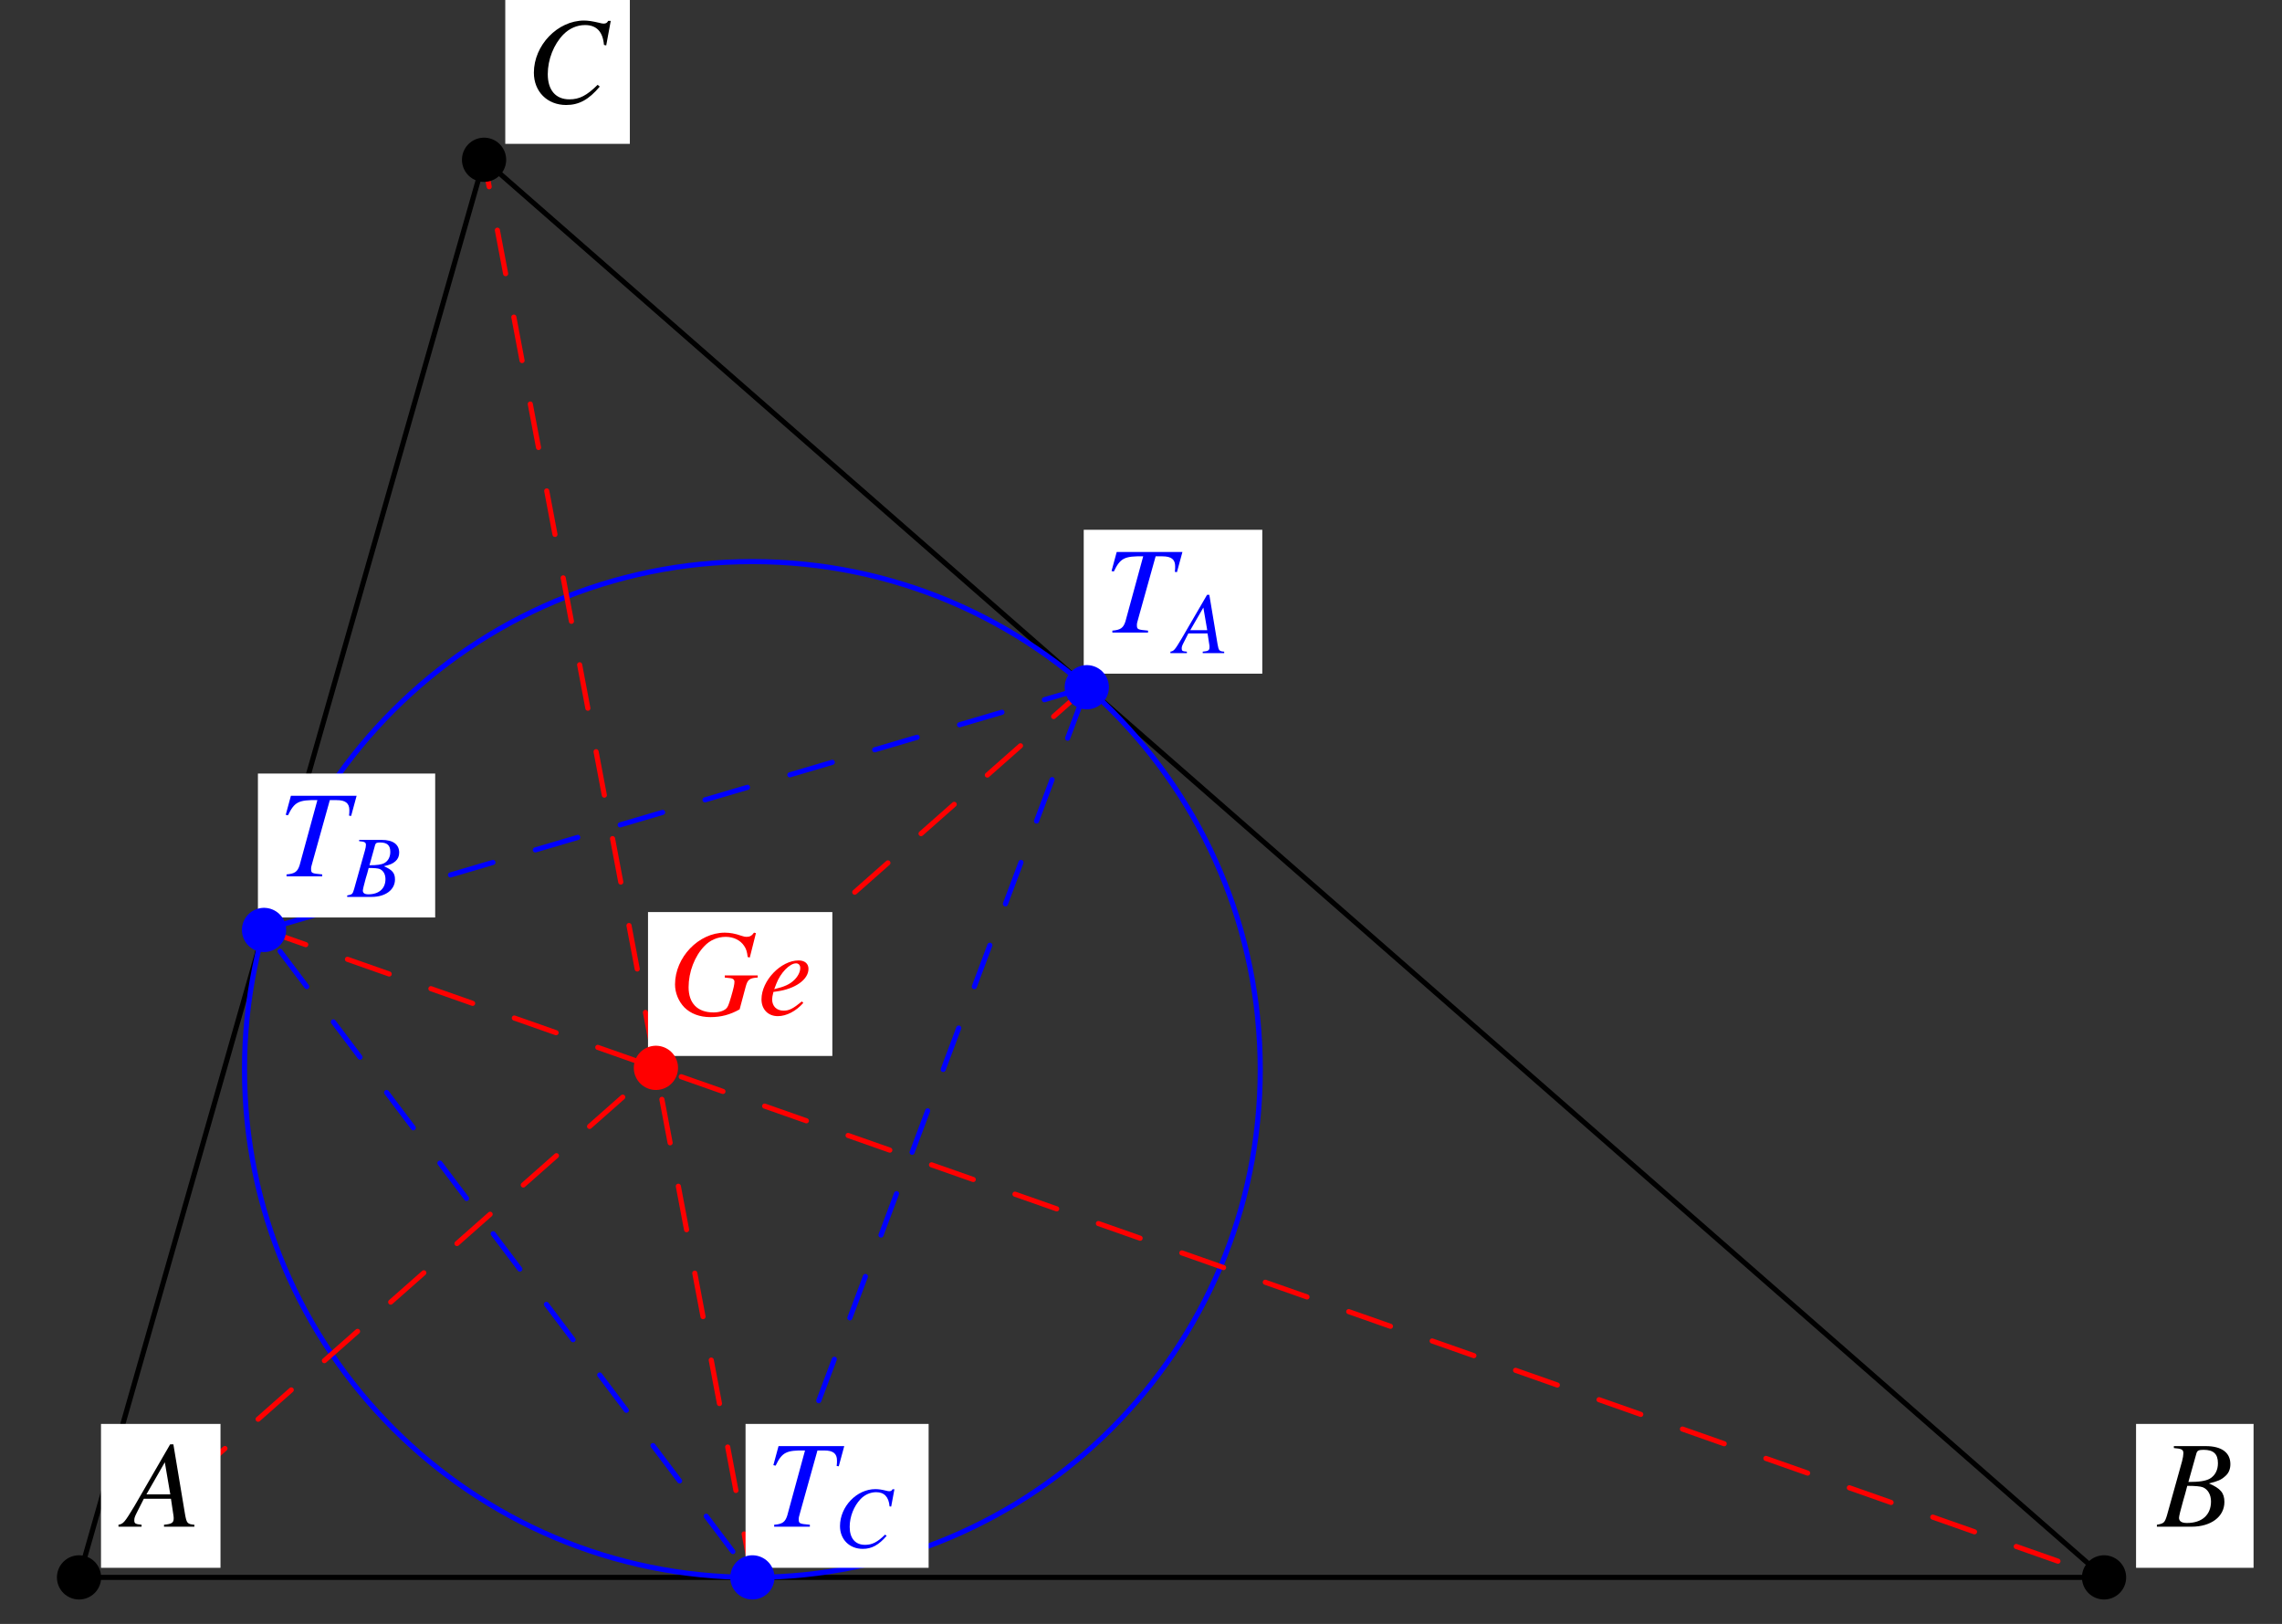 <?xml version="1.0" encoding="UTF-8"?>
<svg xmlns="http://www.w3.org/2000/svg" xmlns:xlink="http://www.w3.org/1999/xlink" width="220.81" height="157.12" viewBox="0 0 220.81 157.12">
<rect x="0" y="0" width="220.81" height="157.12" fill="#333333" stroke="none"/>
<defs>
<g>
<g id="glyph-0-0">
</g>
<g id="glyph-0-1">
<path d="M 6.734 -0.188 C 6.047 -0.25 5.984 -0.344 5.828 -1.219 L 4.703 -7.969 L 4.391 -7.969 L 0.938 -2 C -0.016 -0.422 -0.125 -0.281 -0.609 -0.188 L -0.609 0 L 1.625 0 L 1.625 -0.188 C 1.016 -0.25 0.922 -0.312 0.922 -0.609 C 0.922 -0.828 0.953 -0.938 1.156 -1.344 L 1.844 -2.703 L 4.469 -2.703 L 4.703 -1.141 C 4.719 -1.031 4.734 -0.922 4.734 -0.828 C 4.734 -0.375 4.562 -0.266 3.797 -0.188 L 3.797 0 L 6.734 0 Z M 2.094 -3.125 L 3.875 -6.234 L 4.406 -3.125 Z M 2.094 -3.125 "/>
</g>
<g id="glyph-0-2">
<path d="M -0.094 0 L 3.266 0 C 5.141 0 6.438 -0.969 6.438 -2.391 C 6.438 -3.266 6.062 -3.703 4.938 -4.188 C 5.781 -4.391 6.125 -4.531 6.5 -4.875 C 6.844 -5.156 7.016 -5.562 7.016 -6.047 C 7.016 -7.172 6.172 -7.797 4.625 -7.797 L 1.547 -7.797 L 1.547 -7.609 C 2.297 -7.547 2.469 -7.469 2.469 -7.109 C 2.469 -6.938 2.422 -6.641 2.344 -6.344 L 0.875 -1.078 C 0.656 -0.375 0.578 -0.312 -0.094 -0.188 Z M 2.844 -3.953 C 3.609 -3.953 4.125 -3.906 4.359 -3.812 C 4.844 -3.609 5.141 -3.094 5.141 -2.438 C 5.141 -1.141 4.266 -0.359 2.812 -0.359 C 2.297 -0.359 2.047 -0.531 2.047 -0.859 C 2.047 -1.016 2.188 -1.594 2.453 -2.531 C 2.609 -3.047 2.703 -3.406 2.844 -3.953 Z M 3.734 -7.109 C 3.812 -7.359 3.953 -7.438 4.422 -7.438 C 5.391 -7.438 5.812 -7.031 5.812 -6.141 C 5.812 -5.469 5.531 -4.938 5.016 -4.641 C 4.609 -4.422 4.016 -4.328 2.953 -4.328 Z M 3.734 -7.109 "/>
</g>
<g id="glyph-0-3">
<path d="M 7.781 -5.547 L 8.219 -7.922 L 7.969 -7.922 C 7.875 -7.734 7.766 -7.656 7.516 -7.656 C 7.406 -7.656 7.281 -7.688 7.031 -7.75 C 6.5 -7.875 6.031 -7.953 5.641 -7.953 C 3.078 -7.953 0.781 -5.562 0.781 -2.906 C 0.781 -1.078 2.078 0.219 3.906 0.219 C 5.141 0.219 6.094 -0.297 7.156 -1.562 L 6.953 -1.734 C 5.891 -0.688 5.188 -0.328 4.219 -0.328 C 2.891 -0.328 2.125 -1.219 2.125 -2.766 C 2.125 -4.188 2.703 -5.641 3.625 -6.594 C 4.203 -7.188 4.953 -7.516 5.734 -7.516 C 6.844 -7.516 7.453 -6.875 7.562 -5.594 Z M 7.781 -5.547 "/>
</g>
<g id="glyph-0-4">
<path d="M 7.562 -7.797 L 1.203 -7.797 L 0.703 -5.953 L 0.922 -5.906 C 1.547 -7.203 1.953 -7.406 3.766 -7.375 L 2.047 -1.078 C 1.844 -0.438 1.562 -0.25 0.781 -0.188 L 0.781 0 L 4.234 0 L 4.234 -0.188 C 3.219 -0.281 3.156 -0.297 3.156 -0.734 C 3.156 -0.891 3.188 -1 3.312 -1.438 L 4.969 -7.375 L 5.625 -7.375 C 6.484 -7.375 6.859 -7.078 6.859 -6.406 C 6.859 -6.25 6.859 -6.078 6.828 -5.875 L 7.031 -5.844 Z M 7.562 -7.797 "/>
</g>
<g id="glyph-0-5">
<path d="M 8.453 -7.906 L 8.266 -7.953 C 8.062 -7.656 7.859 -7.547 7.547 -7.547 C 7.422 -7.547 7.297 -7.562 7.031 -7.656 C 6.469 -7.859 5.922 -7.953 5.438 -7.953 C 2.906 -7.953 0.625 -5.562 0.625 -2.938 C 0.625 -2.125 0.969 -1.297 1.531 -0.719 C 2.141 -0.109 3.016 0.219 4.047 0.219 C 5.094 0.219 5.953 -0.016 6.875 -0.531 L 7.469 -2.75 C 7.656 -3.422 7.844 -3.562 8.625 -3.609 L 8.625 -3.812 L 5.438 -3.812 L 5.438 -3.609 C 6.078 -3.547 6.078 -3.547 6.234 -3.469 C 6.312 -3.422 6.375 -3.312 6.375 -3.219 C 6.375 -2.953 6.297 -2.594 6.047 -1.734 C 5.797 -0.891 5.734 -0.781 5.594 -0.625 C 5.344 -0.375 4.875 -0.234 4.344 -0.234 C 2.812 -0.234 1.938 -1.109 1.938 -2.672 C 1.938 -4.141 2.516 -5.672 3.469 -6.656 C 4 -7.219 4.734 -7.547 5.531 -7.547 C 6.297 -7.547 6.953 -7.219 7.312 -6.672 C 7.516 -6.375 7.594 -6.109 7.656 -5.594 L 7.859 -5.547 Z M 8.453 -7.906 "/>
</g>
<g id="glyph-0-6">
<path d="M 4.281 -1.297 C 3.422 -0.594 3.047 -0.406 2.516 -0.406 C 1.844 -0.406 1.406 -0.828 1.406 -1.5 C 1.406 -1.672 1.438 -1.844 1.531 -2.219 L 1.859 -2.266 C 3.656 -2.516 4.922 -3.422 4.922 -4.453 C 4.922 -4.953 4.562 -5.266 3.969 -5.266 C 2.25 -5.266 0.375 -3.312 0.375 -1.5 C 0.375 -0.531 1.016 0.125 1.953 0.125 C 2.797 0.125 3.719 -0.359 4.422 -1.156 Z M 1.812 -3.016 C 2.219 -4.078 3.109 -4.984 3.719 -4.984 C 3.969 -4.984 4.125 -4.812 4.125 -4.531 C 4.125 -4.156 3.906 -3.719 3.531 -3.359 C 3.094 -2.953 2.641 -2.734 1.609 -2.484 Z M 1.812 -3.016 "/>
</g>
<g id="glyph-1-0">
</g>
<g id="glyph-1-1">
<path d="M 4.766 -0.141 C 4.281 -0.172 4.234 -0.25 4.125 -0.859 L 3.328 -5.641 L 3.109 -5.641 L 0.656 -1.422 C -0.016 -0.297 -0.094 -0.203 -0.438 -0.141 L -0.438 0 L 1.156 0 L 1.156 -0.141 C 0.719 -0.172 0.656 -0.219 0.656 -0.438 C 0.656 -0.594 0.672 -0.672 0.812 -0.953 L 1.297 -1.906 L 3.156 -1.906 L 3.328 -0.797 C 3.344 -0.734 3.344 -0.656 3.344 -0.578 C 3.344 -0.266 3.234 -0.188 2.688 -0.141 L 2.688 0 L 4.766 0 Z M 1.484 -2.219 L 2.75 -4.406 L 3.125 -2.219 Z M 1.484 -2.219 "/>
</g>
<g id="glyph-1-2">
<path d="M -0.062 0 L 2.312 0 C 3.641 0 4.562 -0.688 4.562 -1.688 C 4.562 -2.312 4.297 -2.625 3.484 -2.969 C 4.094 -3.109 4.344 -3.219 4.609 -3.453 C 4.844 -3.656 4.969 -3.938 4.969 -4.281 C 4.969 -5.078 4.375 -5.516 3.281 -5.516 L 1.094 -5.516 L 1.094 -5.391 C 1.625 -5.344 1.75 -5.281 1.75 -5.031 C 1.75 -4.906 1.719 -4.703 1.656 -4.5 L 0.609 -0.766 C 0.469 -0.266 0.406 -0.219 -0.062 -0.141 Z M 2.016 -2.797 C 2.547 -2.797 2.922 -2.766 3.078 -2.703 C 3.438 -2.547 3.641 -2.188 3.641 -1.719 C 3.641 -0.812 3.016 -0.25 1.984 -0.25 C 1.625 -0.25 1.453 -0.375 1.453 -0.609 C 1.453 -0.719 1.547 -1.125 1.734 -1.797 C 1.844 -2.156 1.922 -2.406 2.016 -2.797 Z M 2.641 -5.031 C 2.703 -5.219 2.797 -5.266 3.125 -5.266 C 3.812 -5.266 4.109 -4.984 4.109 -4.359 C 4.109 -3.875 3.906 -3.484 3.547 -3.281 C 3.266 -3.125 2.844 -3.062 2.094 -3.062 Z M 2.641 -5.031 "/>
</g>
<g id="glyph-1-3">
<path d="M 5.516 -3.938 L 5.828 -5.609 L 5.641 -5.609 C 5.578 -5.484 5.5 -5.422 5.328 -5.422 C 5.25 -5.422 5.156 -5.438 4.984 -5.484 C 4.609 -5.578 4.266 -5.625 3.984 -5.625 C 2.188 -5.625 0.562 -3.938 0.562 -2.047 C 0.562 -0.766 1.469 0.156 2.766 0.156 C 3.641 0.156 4.312 -0.219 5.078 -1.109 L 4.922 -1.219 C 4.172 -0.484 3.672 -0.234 2.984 -0.234 C 2.047 -0.234 1.5 -0.859 1.5 -1.969 C 1.5 -2.969 1.906 -3.984 2.562 -4.672 C 2.969 -5.094 3.516 -5.328 4.062 -5.328 C 4.844 -5.328 5.281 -4.875 5.359 -3.953 Z M 5.516 -3.938 "/>
</g>
</g>
</defs>
<path fill="none" stroke-width="5" stroke-linecap="round" stroke-linejoin="round" stroke="rgb(0%, 0%, 0%)" stroke-opacity="1" stroke-miterlimit="10" d="M 71.993 36.637 L 2051.22 36.637 L 467.87 1422.088 L 71.993 36.637 " transform="matrix(0.099, 0, 0, -0.099, 0.52, 156.245)"/>
<path fill="none" stroke-width="5" stroke-linecap="round" stroke-linejoin="round" stroke="rgb(0%, 0%, 100%)" stroke-opacity="1" stroke-miterlimit="10" d="M 1226.51 533.035 C 1226.51 807.179 1004.256 1029.393 730.112 1029.393 C 455.968 1029.393 233.714 807.179 233.714 533.035 C 233.714 258.891 455.968 36.637 730.112 36.637 C 1004.256 36.637 1226.51 258.891 1226.51 533.035 C 1226.51 549.572 1225.645 566.11 1223.996 582.569 " transform="matrix(0.099, 0, 0, -0.099, 0.52, 156.245)"/>
<path fill="none" stroke-width="5" stroke-linecap="round" stroke-linejoin="round" stroke="rgb(0%, 0%, 100%)" stroke-opacity="1" stroke-dasharray="43.226" stroke-miterlimit="10" d="M 1056.972 906.6 L 252.805 669.38 L 730.112 36.637 L 1056.972 906.6 " transform="matrix(0.099, 0, 0, -0.099, 0.52, 156.245)"/>
<path fill="none" stroke-width="5" stroke-linecap="round" stroke-linejoin="round" stroke="rgb(100%, 0%, 0%)" stroke-opacity="1" stroke-dasharray="43.226" stroke-miterlimit="10" d="M 1056.972 906.6 L 71.993 36.637 " transform="matrix(0.099, 0, 0, -0.099, 0.52, 156.245)"/>
<path fill="none" stroke-width="5" stroke-linecap="round" stroke-linejoin="round" stroke="rgb(100%, 0%, 0%)" stroke-opacity="1" stroke-dasharray="43.226" stroke-miterlimit="10" d="M 252.805 669.38 L 2051.22 36.637 " transform="matrix(0.099, 0, 0, -0.099, 0.52, 156.245)"/>
<path fill="none" stroke-width="5" stroke-linecap="round" stroke-linejoin="round" stroke="rgb(100%, 0%, 0%)" stroke-opacity="1" stroke-dasharray="43.226" stroke-miterlimit="10" d="M 730.112 36.637 L 467.87 1422.088 " transform="matrix(0.099, 0, 0, -0.099, 0.52, 156.245)"/>
<path fill-rule="nonzero" fill="rgb(100%, 100%, 100%)" fill-opacity="1" d="M 9.773 151.691 L 21.336 151.691 L 21.336 137.77 L 9.773 137.77 Z M 9.773 151.691 "/>
<g fill="rgb(0%, 0%, 0%)" fill-opacity="1">
<use xlink:href="#glyph-0-1" x="12.073" y="147.714"/>
</g>
<path fill="none" stroke-width="43.226" stroke-linecap="round" stroke-linejoin="round" stroke="rgb(0%, 0%, 0%)" stroke-opacity="1" stroke-dasharray="43.226" stroke-miterlimit="10" d="M 71.993 36.637 L 71.993 36.637 " transform="matrix(0.099, 0, 0, -0.099, 0.52, 156.245)"/>
<path fill-rule="nonzero" fill="rgb(100%, 100%, 100%)" fill-opacity="1" d="M 206.688 151.691 L 218.059 151.691 L 218.059 137.77 L 206.688 137.77 Z M 206.688 151.691 "/>
<g fill="rgb(0%, 0%, 0%)" fill-opacity="1">
<use xlink:href="#glyph-0-2" x="208.799" y="147.714"/>
</g>
<path fill="none" stroke-width="43.226" stroke-linecap="round" stroke-linejoin="round" stroke="rgb(0%, 0%, 0%)" stroke-opacity="1" stroke-dasharray="43.226" stroke-miterlimit="10" d="M 2051.22 36.637 L 2051.22 36.637 " transform="matrix(0.099, 0, 0, -0.099, 0.52, 156.245)"/>
<path fill-rule="nonzero" fill="rgb(100%, 100%, 100%)" fill-opacity="1" d="M 48.891 13.918 L 60.945 13.918 L 60.945 -0.004 L 48.891 -0.004 Z M 48.891 13.918 "/>
<g fill="rgb(0%, 0%, 0%)" fill-opacity="1">
<use xlink:href="#glyph-0-3" x="50.878" y="9.94"/>
</g>
<path fill="none" stroke-width="43.226" stroke-linecap="round" stroke-linejoin="round" stroke="rgb(0%, 0%, 0%)" stroke-opacity="1" stroke-dasharray="43.226" stroke-miterlimit="10" d="M 467.87 1422.088 L 467.87 1422.088 " transform="matrix(0.099, 0, 0, -0.099, 0.52, 156.245)"/>
<path fill-rule="nonzero" fill="rgb(100%, 100%, 100%)" fill-opacity="1" d="M 104.863 65.18 L 122.141 65.18 L 122.141 51.258 L 104.863 51.258 Z M 104.863 65.18 "/>
<g fill="rgb(0%, 0%, 100%)" fill-opacity="1">
<use xlink:href="#glyph-0-4" x="106.852" y="61.202"/>
</g>
<g fill="rgb(0%, 0%, 100%)" fill-opacity="1">
<use xlink:href="#glyph-1-1" x="113.689" y="63.191"/>
</g>
<path fill="none" stroke-width="43.226" stroke-linecap="round" stroke-linejoin="round" stroke="rgb(0%, 0%, 100%)" stroke-opacity="1" stroke-dasharray="43.226" stroke-miterlimit="10" d="M 1056.972 906.6 L 1056.972 906.6 " transform="matrix(0.099, 0, 0, -0.099, 0.52, 156.245)"/>
<path fill-rule="nonzero" fill="rgb(100%, 100%, 100%)" fill-opacity="1" d="M 24.957 88.77 L 42.109 88.77 L 42.109 74.844 L 24.957 74.844 Z M 24.957 88.77 "/>
<g fill="rgb(0%, 0%, 100%)" fill-opacity="1">
<use xlink:href="#glyph-0-4" x="26.945" y="84.79"/>
</g>
<g fill="rgb(0%, 0%, 100%)" fill-opacity="1">
<use xlink:href="#glyph-1-2" x="33.657" y="86.779"/>
</g>
<path fill="none" stroke-width="43.226" stroke-linecap="round" stroke-linejoin="round" stroke="rgb(0%, 0%, 100%)" stroke-opacity="1" stroke-dasharray="43.226" stroke-miterlimit="10" d="M 252.805 669.38 L 252.805 669.38 " transform="matrix(0.099, 0, 0, -0.099, 0.52, 156.245)"/>
<path fill-rule="nonzero" fill="rgb(100%, 100%, 100%)" fill-opacity="1" d="M 72.141 151.691 L 89.855 151.691 L 89.855 137.77 L 72.141 137.77 Z M 72.141 151.691 "/>
<g fill="rgb(0%, 0%, 100%)" fill-opacity="1">
<use xlink:href="#glyph-0-4" x="74.129" y="147.714"/>
</g>
<g fill="rgb(0%, 0%, 100%)" fill-opacity="1">
<use xlink:href="#glyph-1-3" x="80.717" y="149.703"/>
</g>
<path fill="none" stroke-width="43.226" stroke-linecap="round" stroke-linejoin="round" stroke="rgb(0%, 0%, 100%)" stroke-opacity="1" stroke-dasharray="43.226" stroke-miterlimit="10" d="M 730.112 36.637 L 730.112 36.637 " transform="matrix(0.099, 0, 0, -0.099, 0.52, 156.245)"/>
<path fill-rule="nonzero" fill="rgb(100%, 100%, 100%)" fill-opacity="1" d="M 62.703 102.168 L 80.539 102.168 L 80.539 88.246 L 62.703 88.246 Z M 62.703 102.168 "/>
<g fill="rgb(100%, 0%, 0%)" fill-opacity="1">
<use xlink:href="#glyph-0-5" x="64.692" y="98.191"/>
<use xlink:href="#glyph-0-6" x="73.308" y="98.191"/>
</g>
<path fill="none" stroke-width="43.226" stroke-linecap="round" stroke-linejoin="round" stroke="rgb(100%, 0%, 0%)" stroke-opacity="1" stroke-dasharray="43.226" stroke-miterlimit="10" d="M 635.837 534.606 L 635.837 534.606 " transform="matrix(0.099, 0, 0, -0.099, 0.52, 156.245)"/>
</svg>
